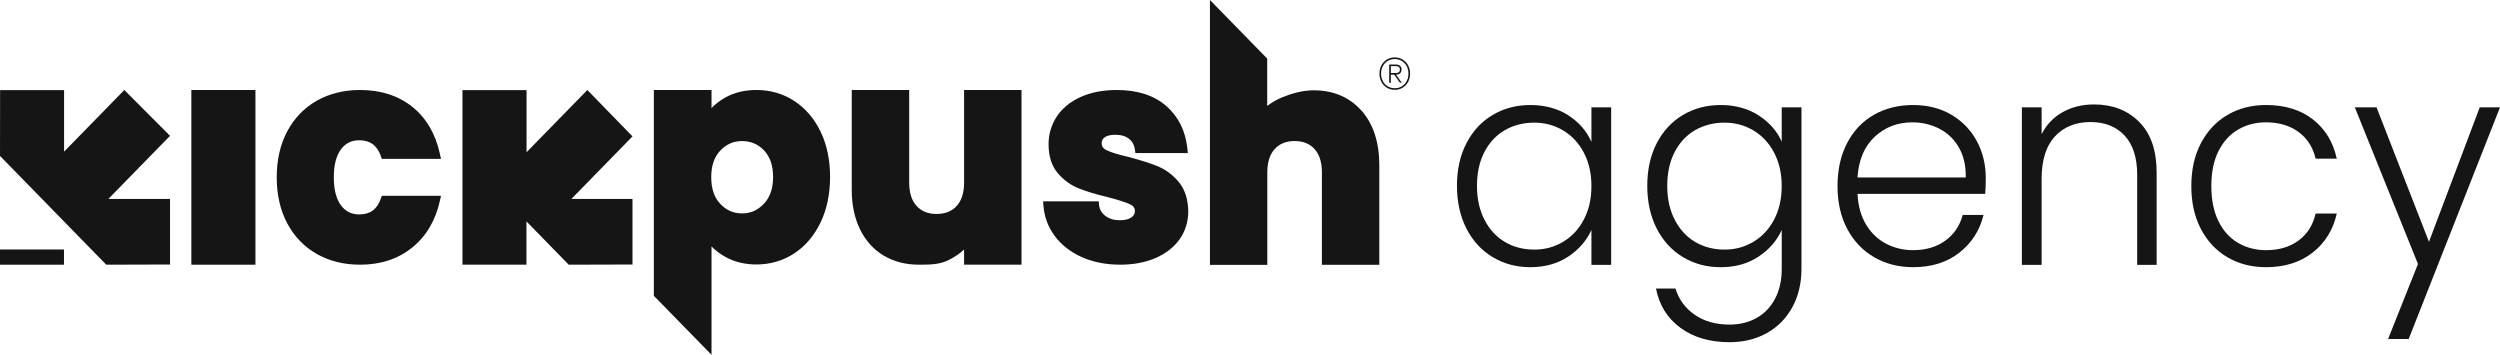<svg fill="none" height="65" viewBox="0 0 458 65" width="458" xmlns="http://www.w3.org/2000/svg" xmlns:xlink="http://www.w3.org/1999/xlink"><clipPath id="a"><path d="m0 0h458v65h-458z"/></clipPath><g clip-path="url(#a)" fill="#151516"><path d="m145.458 18.457c-2.047-1.306-4.355-1.971-6.866-1.971-2.153 0-4.065.458-5.689 1.362-.97.542-1.823 1.193-2.552 1.947v-3.309h-10.57v37.703l10.57 10.811v-19.844c.733.743 1.596 1.387 2.58 1.933 1.637.905 3.543 1.362 5.658 1.362 2.514 0 4.826-.672 6.869-2 2.04-1.324 3.673-3.228 4.85-5.657 1.169-2.412 1.761-5.231 1.761-8.375 0-3.147-.592-5.956-1.765-8.354-1.18-2.411-2.81-4.298-4.853-5.604zm-5.5 18.862c-1.121 1.193-2.435 1.774-4.018 1.774-1.582 0-2.889-.57-3.989-1.746-1.111-1.183-1.651-2.777-1.651-4.876 0-2.098.54-3.693 1.651-4.876 1.1-1.176 2.407-1.75 3.989-1.75 1.621 0 2.941.563 4.045 1.725 1.094 1.151 1.648 2.781 1.648 4.848 0 2.067-.547 3.7-1.675 4.904z"/><path d="m176.62 33.475c0 1.841-.458 3.274-1.356 4.256-.901.986-2.108 1.464-3.697 1.464-1.551 0-2.745-.479-3.646-1.464-.901-.982-1.355-2.415-1.355-4.256v-16.986h-10.529v18.246c0 2.767.513 5.214 1.52 7.277 1.022 2.091 2.484 3.714 4.345 4.819 1.85 1.102 4.003 1.658 6.404 1.658 2.03 0 3.866-.007 5.545-.877 1.035-.535 1.991-1.151 2.769-1.908v2.785h10.521v-32h-10.521z"/><path d="m212.102 30.465c-1.372-.56-3.168-1.133-5.362-1.711-1.813-.412-3.158-.824-3.99-1.225-.819-.394-.925-.887-.925-1.267 0-.482.165-.82.54-1.095.43-.317 1.097-.479 1.984-.479 1.046 0 1.889.254 2.504.75.606.489.953 1.137 1.067 1.986l.082.62h9.611l-.08-.792c-.33-3.228-1.627-5.858-3.855-7.819-2.222-1.954-5.273-2.943-9.071-2.943-2.548 0-4.791.433-6.659 1.288-1.902.87-3.367 2.077-4.354 3.584-.994 1.517-1.496 3.218-1.496 5.059 0 2.193.564 3.971 1.678 5.288 1.077 1.274 2.377 2.218 3.866 2.809 1.407.56 3.192 1.098 5.287 1.598 1.892.486 3.267.926 4.093 1.313.791.373.894.859.894 1.239 0 .475-.196.838-.619 1.148-.481.352-1.211.532-2.17.532-1.067 0-1.937-.268-2.649-.817-.674-.517-1.045-1.172-1.128-2.003l-.065-.644h-10.181l.055.771c.147 2.049.842 3.922 2.067 5.573 1.214 1.637 2.882 2.939 4.96 3.872 2.057.922 4.426 1.391 7.044 1.391 2.442 0 4.626-.415 6.494-1.229 1.895-.831 3.378-1.996 4.406-3.464 1.035-1.486 1.562-3.193 1.562-5.09-.038-2.221-.63-4.031-1.755-5.379-1.093-1.306-2.383-2.271-3.838-2.862z"/><path d="m249.409 20.256c-2.201-2.464-5.149-3.714-8.764-3.714-2.094 0-4.144.634-5.716 1.278-1.087.447-1.751.848-2.776 1.588v-8.671l-10.491-10.737v48.521h10.508v-16.961c0-1.841.458-3.274 1.355-4.256.901-.986 2.092-1.464 3.646-1.464 1.552 0 2.745.479 3.646 1.461.901.986 1.355 2.418 1.355 4.256v16.961h10.519v-18.221c0-4.217-1.097-7.597-3.282-10.044z"/><path d="m256.973 10.913c-.43-.264-.915-.398-1.452-.398-.536 0-1.021.13-1.451.398-.43.264-.764.623-1.001 1.074-.238.451-.358.951-.358 1.5s.12 1.049.358 1.5c.237.451.571.81 1.001 1.074s.915.398 1.451.398c.537 0 1.022-.134 1.452-.398s.763-.623 1.001-1.074c.237-.451.357-.951.357-1.5s-.12-1.049-.357-1.5c-.238-.451-.571-.81-1.001-1.074zm.736 3.936c-.214.408-.509.732-.888.965-.378.232-.811.348-1.3.348-.485 0-.918-.116-1.3-.348-.378-.232-.678-.553-.887-.965-.214-.408-.32-.863-.32-1.359 0-.496.106-.951.32-1.359.213-.408.509-.732.887-.965.378-.232.812-.348 1.3-.348.485 0 .918.116 1.3.348.379.232.678.556.888.965.213.408.32.863.32 1.359 0 .496-.107.951-.32 1.359z"/><path d="m255.764 13.673c.313 0 .561-.081.736-.25.176-.165.265-.394.265-.683s-.089-.514-.265-.676c-.178-.162-.423-.239-.736-.239h-1.262v3.327h.303v-1.478h.608l1.05 1.478.333-.014-1.049-1.461h.014zm-.956-.296v-1.26h.925c.485 0 .73.208.73.623 0 .218-.066.38-.197.482-.13.102-.309.155-.533.155z"/><path d="m46.796 16.489h-11.739v32.004h11.739z"/><path d="m69.785 36.348c-.705 2.003-1.964 2.933-3.973 2.933-1.414 0-2.511-.546-3.347-1.665-.87-1.162-1.31-2.887-1.31-5.129s.44-3.967 1.31-5.129c.839-1.119 1.933-1.662 3.347-1.662 2.005 0 3.268.933 3.973 2.933l.165.475h10.835l-.189-.873c-.795-3.7-2.501-6.618-5.067-8.667-2.562-2.045-5.779-3.08-9.562-3.08-2.951 0-5.61.658-7.911 1.954-2.312 1.303-4.138 3.193-5.428 5.612-1.283 2.404-1.933 5.242-1.933 8.438s.65 6.037 1.933 8.438c1.29 2.418 3.116 4.305 5.428 5.612 2.298 1.296 4.956 1.954 7.911 1.954 3.753 0 6.962-1.056 9.541-3.137 2.58-2.084 4.293-4.978 5.091-8.607l.193-.873h-10.838l-.165.475z"/><path d="m22.774 16.489-11.034 11.293v-11.265h-11.722l-.017 12.05 19.465 19.925 11.684-.035v-12.018h-11.292l11.292-11.554z"/><path d="m11.722 45.708h-11.722v2.785h11.722z"/><path d="m107.601 16.489-11.137 11.399v-11.371h-.017-11.705-.017v31.976h11.722v-7.928l7.742 7.928 11.685-.035v-12.018h-11.189l11.189-11.452z"/><path d="m268.646 26.244c1.152-2.239 2.755-3.964 4.802-5.182 2.046-1.218 4.365-1.823 6.948-1.823s5.001.634 6.944 1.901c1.947 1.271 3.351 2.89 4.21 4.865v-6.344h3.615v28.86h-3.615v-6.393c-.897 1.971-2.314 3.601-4.261 4.89-1.947 1.285-4.262 1.929-6.948 1.929-2.546 0-4.847-.616-6.893-1.852-2.05-1.232-3.65-2.978-4.802-5.231-1.152-2.257-1.73-4.865-1.73-7.826s.574-5.555 1.73-7.794zm21.511 1.718c-.932-1.76-2.194-3.116-3.797-4.07s-3.367-1.426-5.293-1.426c-1.927 0-3.787.461-5.373 1.373-1.586.919-2.831 2.246-3.742 3.992-.912 1.746-1.369 3.816-1.369 6.21 0 2.394.457 4.432 1.369 6.21.911 1.778 2.16 3.137 3.742 4.073 1.586.933 3.374 1.401 5.373 1.401 1.998 0 3.69-.479 5.293-1.426 1.603-.954 2.865-2.309 3.797-4.073.929-1.76 1.393-3.805 1.393-6.129 0-2.324-.464-4.369-1.393-6.133z"/><path d="m322.178 21.143c1.964 1.271 3.374 2.873 4.234 4.812v-6.291h3.615v29.599c0 2.644-.561 4.988-1.679 7.03-1.121 2.042-2.676 3.623-4.674 4.731-1.999 1.109-4.269 1.665-6.817 1.665-3.615 0-6.618-.88-9.012-2.64-2.394-1.764-3.88-4.158-4.468-7.192h3.563c.619 2.01 1.799 3.612 3.54 4.812 1.737 1.2 3.862 1.795 6.377 1.795 1.826 0 3.46-.398 4.904-1.19 1.445-.789 2.584-1.961 3.409-3.513.826-1.552 1.242-3.383 1.242-5.499v-7.132c-.898 1.971-2.315 3.601-4.262 4.89-1.947 1.285-4.244 1.929-6.893 1.929-2.648 0-4.898-.616-6.948-1.852-2.05-1.232-3.649-2.978-4.802-5.231-1.152-2.257-1.73-4.865-1.73-7.826s.575-5.555 1.73-7.794c1.153-2.239 2.756-3.964 4.802-5.182 2.047-1.218 4.365-1.824 6.948-1.824s4.957.634 6.921 1.901zm2.837 6.819c-.932-1.76-2.194-3.116-3.797-4.07s-3.367-1.426-5.294-1.426c-1.926 0-3.787.461-5.372 1.373-1.586.919-2.831 2.246-3.743 3.992-.911 1.746-1.368 3.816-1.368 6.21 0 2.394.457 4.432 1.368 6.21.912 1.778 2.161 3.137 3.743 4.073 1.585.933 3.374 1.401 5.372 1.401 1.999 0 3.691-.479 5.294-1.426 1.603-.954 2.865-2.309 3.797-4.073.929-1.76 1.393-3.805 1.393-6.129 0-2.323-.464-4.369-1.393-6.132z"/><path d="m363.696 35.52h-23.397c.104 2.186.623 4.052 1.552 5.601.928 1.552 2.149 2.721 3.666 3.517 1.514.792 3.168 1.19 4.957 1.19 2.342 0 4.31-.584 5.912-1.746 1.603-1.162 2.659-2.728 3.179-4.703h3.821c-.688 2.82-2.16 5.119-4.416 6.896-2.257 1.781-5.088 2.672-8.496 2.672-2.652 0-5.029-.609-7.127-1.824-2.102-1.218-3.742-2.943-4.932-5.182-1.187-2.239-1.782-4.855-1.782-7.85s.585-5.619 1.754-7.875c1.169-2.253 2.807-3.982 4.905-5.182 2.098-1.197 4.492-1.795 7.178-1.795 2.687 0 5.036.602 7.048 1.795 2.016 1.2 3.564 2.809 4.647 4.837 1.083 2.024 1.627 4.274 1.627 6.738 0 1.271-.035 2.239-.103 2.908zm-4.83-8.509c-.877-1.514-2.074-2.658-3.591-3.439-1.516-.771-3.167-1.158-4.959-1.158-2.687 0-4.974.88-6.869 2.64-1.896 1.764-2.945 4.246-3.151 7.453h19.833c.034-2.147-.389-3.982-1.266-5.495z"/><path d="m391.894 22.333c2.136 2.133 3.202 5.224 3.202 9.276v16.915h-3.563v-16.493c0-3.137-.767-5.53-2.298-7.189-1.534-1.655-3.625-2.485-6.277-2.485s-4.888.88-6.508 2.64c-1.617 1.764-2.425 4.355-2.425 7.769v15.754h-3.615v-28.856h3.615v4.914c.894-1.764 2.184-3.108 3.873-4.045 1.686-.933 3.598-1.401 5.734-1.401 3.374 0 6.126 1.067 8.262 3.196z"/><path d="m403.203 26.244c1.17-2.239 2.79-3.964 4.854-5.182 2.063-1.218 4.423-1.823 7.075-1.823 3.477 0 6.346.88 8.599 2.644 2.256 1.76 3.711 4.157 4.365 7.189h-3.873c-.482-2.081-1.524-3.707-3.123-4.89-1.603-1.179-3.591-1.771-5.965-1.771-1.895 0-3.597.44-5.111 1.32-1.517.884-2.71 2.193-3.591 3.939-.88 1.743-1.317 3.886-1.317 6.421 0 2.535.44 4.689 1.317 6.449s2.074 3.084 3.591 3.964c1.514.88 3.22 1.324 5.111 1.324 2.377 0 4.365-.588 5.965-1.771 1.599-1.179 2.641-2.827 3.123-4.943h3.873c-.654 2.961-2.119 5.34-4.393 7.136-2.273 1.795-5.131 2.697-8.571 2.697-2.652 0-5.008-.609-7.075-1.824-2.068-1.218-3.684-2.943-4.854-5.182-1.172-2.239-1.754-4.855-1.754-7.85s.585-5.611 1.754-7.85z"/><path d="m457.999 19.665-16.733 42.445h-3.77l5.476-13.743-11.568-28.701h3.976l9.607 24.632 9.298-24.632h3.718z"/></g></svg>